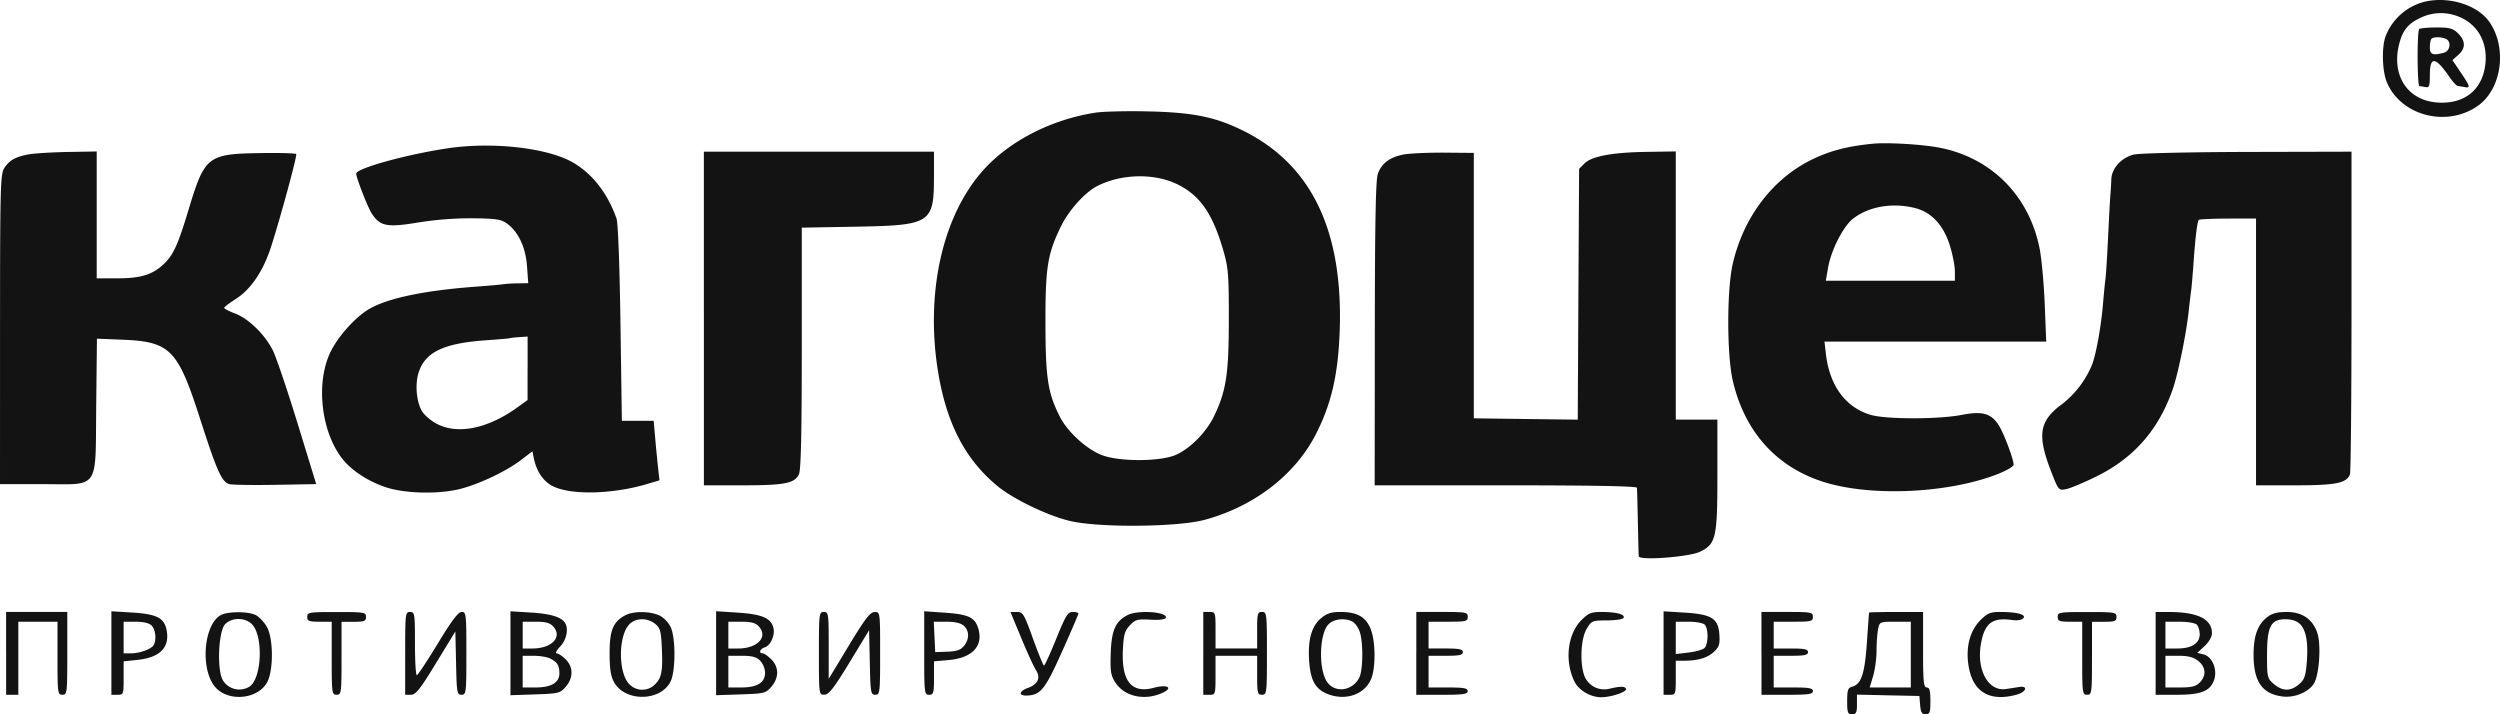 <?xml version="1.0" encoding="UTF-8"?> <svg xmlns="http://www.w3.org/2000/svg" width="70" height="20" fill="none" viewBox="0 0 70 20"> <path fill="#131313" fill-rule="evenodd" d="M67.98.029a1.585 1.585 0 00-1.18.979c-.117.3-.1.982.032 1.296.397.945 1.694 1.274 2.56.65.66-.475.812-1.619.312-2.338-.316-.453-1.056-.705-1.724-.587zm.918.46c.502.227.762.723.691 1.317-.085.716-.593 1.118-1.345 1.064-.837-.06-1.291-.76-1.066-1.642.1-.389.253-.573.618-.74.35-.16.747-.16 1.102.001zm-1.16.325c-.063.063-.057 1.59.006 1.597.029.003.106.015.172.028.102.02.12-.032.12-.346 0-.526.158-.508.548.061.094.138.202.253.24.256.038.004.123.016.189.029.167.032.152-.02-.113-.412l-.232-.344.164-.145c.21-.186.208-.39-.005-.602-.143-.142-.233-.167-.605-.167-.24 0-.458.02-.483.045zm.738.27c.168.064.136.344-.046.392-.313.084-.394.053-.394-.15 0-.106.02-.214.045-.239.057-.057.251-.059.395-.004zM30.662 3.156c-1.249.196-2.425.807-3.155 1.636-1.108 1.26-1.585 3.36-1.256 5.523.23 1.502.756 2.535 1.68 3.296.447.368 1.416.833 2.038.978.817.19 2.996.171 3.758-.033 1.376-.37 2.527-1.252 3.11-2.384.44-.854.632-1.681.675-2.914.097-2.8-.787-4.64-2.684-5.589-.785-.393-1.416-.522-2.678-.55-.603-.014-1.273.003-1.488.037zm21.779.868c-.704.069-1.186.193-1.689.435-1.107.532-1.933 1.613-2.234 2.924-.17.736-.168 2.568.003 3.29.34 1.441 1.244 2.43 2.594 2.838 1.337.403 3.478.295 4.839-.244.235-.094.428-.208.428-.255 0-.15-.268-.863-.41-1.093-.215-.346-.46-.416-1.05-.301-.645.125-2.105.125-2.536 0-.702-.203-1.154-.811-1.259-1.694l-.042-.359h6.209l-.041-1.04c-.023-.572-.087-1.27-.141-1.552-.286-1.47-1.325-2.533-2.765-2.83-.474-.098-1.479-.16-1.906-.119zm-39.896.127c-1.143.168-2.571.563-2.571.71 0 .117.325.951.437 1.12.234.356.427.393 1.29.25a9.476 9.476 0 011.541-.119c.661.008.793.029.96.152.316.232.517.666.555 1.195l.034.47-.3.005a3.591 3.591 0 00-.404.024c-.057.011-.396.042-.754.068-1.432.105-2.463.319-2.984.619-.398.228-.905.795-1.11 1.242-.415.9-.226 2.307.406 3.03.268.307.742.599 1.204.74.543.167 1.457.181 2.041.032.534-.137 1.286-.494 1.693-.805l.325-.248.037.187c.078.381.27.662.546.796.512.248 1.657.22 2.623-.065l.352-.105-.033-.288a37.278 37.278 0 01-.082-.834l-.048-.545h-.891l-.039-2.728c-.023-1.62-.068-2.811-.11-2.933-.246-.702-.67-1.25-1.212-1.566-.71-.414-2.244-.59-3.506-.404zm-11.736.17c-.376.07-.542.162-.688.383-.11.166-.119.518-.12 4.516L0 13.556h1.18c1.631 0 1.488.207 1.514-2.192l.02-1.881.7.028c1.352.054 1.561.265 2.183 2.2.48 1.492.616 1.793.83 1.846.085.02.665.029 1.29.018l1.137-.02-.523-1.704c-.288-.938-.599-1.856-.691-2.04-.223-.444-.677-.888-1.059-1.033-.17-.064-.307-.136-.305-.159.002-.023.148-.134.324-.246.429-.274.776-.79.995-1.479.277-.868.728-2.534.699-2.58-.014-.023-.452-.036-.972-.028-1.515.021-1.588.078-2.046 1.598-.296.98-.423 1.257-.694 1.513-.312.295-.64.396-1.29.396h-.584V4.241l-.806.014c-.443.008-.935.038-1.093.067zm18.9 4.596v4.672h1.086c1.184 0 1.458-.055 1.577-.314.055-.12.078-1.165.078-3.536V6.374l1.491-.026c2.13-.039 2.21-.09 2.21-1.417v-.684h-6.443v4.671zm19.604-4.593c-.392.073-.63.248-.733.542-.06.17-.083 1.372-.085 4.477l-.004 4.246h3.667c2.394 0 3.67.023 3.676.068.005.037.016.467.026.955.01.487.02.921.026.964.013.125 1.41.02 1.715-.128.448-.218.486-.388.486-2.15v-1.55h-1.165V4.24l-.805.012c-.974.015-1.547.122-1.752.325l-.15.15-.02 3.512-.018 3.511-1.455-.018-1.455-.019V4.281l-.823-.007c-.452-.003-.961.02-1.13.05zm20.448 0c-.35.08-.634.384-.644.694a8.88 8.88 0 01-.025.421c-.01.113-.04.658-.066 1.213-.027.554-.06 1.076-.073 1.159-.013.083-.044.397-.069.697-.052.626-.192 1.407-.307 1.705a2.71 2.71 0 01-.832 1.097c-.659.481-.716.875-.287 1.96.18.457.19.466.394.426.115-.023.498-.183.85-.357 1.051-.517 1.744-1.312 2.138-2.45.148-.427.376-1.546.444-2.176.024-.225.055-.486.069-.58.013-.094.043-.447.067-.784.053-.74.103-1.148.148-1.193.019-.018.387-.034.817-.036l.784-.002v7.471h1.1c1.142 0 1.434-.06 1.53-.31.024-.061.043-2.118.043-4.572V4.247l-2.896.007c-1.593.004-3.026.036-3.184.072zm-26.8.834c.64.311.994.822 1.295 1.866.136.472.153.682.151 1.927-.001 1.516-.073 1.986-.406 2.687-.214.45-.657.906-1.062 1.092-.43.197-1.589.204-2.09.012-.421-.162-.957-.65-1.169-1.066-.34-.669-.405-1.084-.407-2.622-.003-1.577.057-1.946.44-2.728.215-.438.662-.935.997-1.11.675-.35 1.601-.374 2.25-.058zm20.66.667c.46.115.798.48.975 1.05.078.25.141.574.141.72v.265h-3.614l.062-.358c.087-.505.43-1.175.71-1.387.443-.337 1.098-.447 1.726-.29zm-38.849 4.488v.888l-.284.205c-.825.595-1.661.768-2.25.465-.17-.087-.36-.25-.425-.362-.158-.275-.197-.773-.085-1.098.192-.56.704-.8 1.88-.883.357-.025.657-.051.665-.058.008-.007.123-.02.257-.03l.243-.016v.889zm-14.6 7.981v1.16H.513v-2.046h1.097v1.023c0 .977.006 1.022.137 1.022.132 0 .137-.045.137-1.159v-1.16H.171v1.16zm2.947-.01v1.17h.171c.167 0 .172-.015.172-.468v-.468l.382-.04c.631-.064.913-.348.823-.827-.066-.35-.272-.456-.965-.5l-.583-.035v1.168zm3.106-1.08c-.531.212-.641 1.595-.165 2.07.388.386 1.173.29 1.422-.173.181-.34.173-1.238-.014-1.557-.077-.131-.216-.276-.308-.323-.192-.097-.713-.106-.935-.017zm2.378.067c0 .118.046.137.343.137h.342v1.023c0 .977.007 1.022.138 1.022.13 0 .137-.045.137-1.023V17.41h.342c.298 0 .343-.019.343-.137 0-.129-.045-.136-.822-.136-.777 0-.823.007-.823.136zm2.742 1.023v1.16h.162c.133 0 .255-.153.702-.887l.541-.886.02.886c.017.83.027.886.154.886.129 0 .135-.05.135-1.159 0-1.098-.007-1.16-.132-1.16-.096 0-.279.243-.668.885-.296.486-.56.885-.588.887-.029 0-.052-.397-.052-.885 0-.84-.007-.886-.137-.886-.132 0-.137.045-.137 1.16zm2.948-.003v1.175l.691-.023c.66-.023.7-.032.857-.215.216-.25.215-.55-.003-.767-.092-.091-.206-.167-.253-.167-.046 0-.001-.086.1-.191.18-.188.243-.503.132-.668-.109-.162-.405-.25-.953-.284l-.571-.035v1.175zm3.228-1.07c-.35.179-.452.42-.452 1.06 0 .444.031.65.125.82.307.56 1.314.543 1.586-.027.136-.284.14-1.179.008-1.494a.77.77 0 00-.305-.338c-.248-.128-.733-.138-.962-.02zm2.53 1.07v1.175l.691-.023c.66-.023.7-.032.857-.215.216-.25.215-.55-.003-.767-.092-.091-.2-.167-.24-.167-.12 0-.08-.125.055-.167.167-.053.296-.344.244-.55-.068-.27-.325-.38-.992-.423l-.612-.04v1.176zm2.879.003c0 1.158 0 1.16.154 1.157.124-.002.263-.18.703-.903l.548-.902.02.904c.017.847.027.903.154.903.129 0 .135-.05.135-1.159 0-1.157 0-1.16-.155-1.157-.124.001-.264.184-.72.936l-.565.935v-.937c0-.89-.007-.936-.137-.936-.132 0-.137.045-.137 1.16zm2.948-.01c0 1.124.005 1.17.137 1.17.123 0 .137-.046.137-.468v-.468l.421-.038c.664-.06.975-.406.812-.903-.097-.294-.277-.376-.93-.422l-.577-.04v1.169zm2.719-.416c.167.403.35.803.407.89.142.217.063.401-.218.502-.274.099-.273.234.002.214.359-.027.483-.188.952-1.234.25-.56.456-1.038.456-1.062 0-.024-.071-.043-.159-.043-.138 0-.198.098-.462.75-.168.412-.321.75-.342.75-.021 0-.16-.337-.308-.75-.251-.698-.282-.75-.451-.75h-.181l.304.733zm2.977-.647c-.34.174-.45.423-.473 1.061-.017.503.001.626.122.817.245.39.788.525 1.284.319.363-.15.21-.27-.205-.159-.622.166-.906-.188-.86-1.077.02-.411.053-.523.195-.673.152-.162.21-.178.575-.158.258.014.416-.006.432-.054.055-.165-.78-.224-1.07-.076zm2.118 1.073v1.16h.172c.168 0 .171-.01.171-.546v-.546H35.2v.546c0 .5.012.545.137.545.132 0 .137-.045.137-1.159s-.005-1.16-.137-1.16c-.125 0-.137.046-.137.512v.512h-1.165v-.512c0-.5-.004-.511-.171-.511h-.172v1.16zm3.297-.984c-.267.224-.374.612-.332 1.204.038.533.17.774.5.911.506.21 1.05.028 1.235-.414.132-.315.126-1.056-.013-1.4-.136-.338-.379-.476-.84-.476-.266 0-.386.038-.55.175zm2.667.984v1.16h.72c.594 0 .72-.018.72-.103 0-.082-.107-.102-.549-.102H40v-.887h.48c.38 0 .48-.02.48-.102 0-.081-.1-.102-.48-.102h-.48v-.75h.548c.503 0 .549-.012.549-.137 0-.127-.046-.136-.72-.136h-.72v1.16zm4.627-.934c-.39.388-.479 1.136-.203 1.713.12.253.449.449.754.449.28 0 .725-.15.695-.233-.027-.078-.16-.078-.475-.002a.599.599 0 01-.68-.334c-.144-.342-.117-1.058.05-1.34.139-.233.154-.24.578-.242.252-.001.447-.034.462-.076.032-.097-.207-.158-.622-.16-.286 0-.365.032-.56.226zm2.297.924v1.17h.17c.167 0 .172-.014.172-.478V18.5h.232c.389 0 .65-.078.834-.247.148-.138.172-.212.155-.48-.03-.456-.213-.573-.972-.62l-.591-.036v1.168zm2.742.01v1.16h.72c.593 0 .72-.018.72-.103 0-.082-.108-.102-.55-.102h-.548v-.887h.48c.381 0 .48-.02.48-.102 0-.081-.099-.102-.48-.102h-.48v-.75h.549c.502 0 .548-.012.548-.137 0-.127-.046-.136-.72-.136h-.72v1.16zm3.012-1.142c-.003.01-.03.394-.062.854-.061.877-.157 1.156-.421 1.225-.108.028-.13.098-.13.4 0 .322.017.368.137.368.114 0 .137-.046.137-.275v-.275l.874.02.874.018.021.256c.017.2.05.256.154.256.116 0 .133-.05.133-.375 0-.288-.023-.375-.102-.375-.087 0-.103-.163-.103-1.057v-1.057h-.754c-.415 0-.756.008-.758.017zm3.122.209c-.282.28-.406.707-.348 1.198.094.796.573 1.108 1.364.89.262-.073.324-.252.074-.215l-.374.058c-.488.079-.827-.513-.71-1.237.098-.596.31-.77.853-.697.172.023.293.005.34-.05.086-.104-.181-.173-.665-.173-.256 0-.345.037-.534.226zm2.16-.09c0 .118.046.137.343.137h.343v1.023c0 .977.006 1.022.137 1.022.13 0 .137-.045.137-1.023V17.41h.343c.297 0 .342-.019.342-.137 0-.129-.045-.136-.822-.136-.777 0-.823.007-.823.136zm2.742 1.023v1.16h.586c.684 0 .941-.101 1.05-.413.102-.29-.05-.657-.294-.718l-.175-.043.205-.191c.121-.113.205-.26.205-.36 0-.392-.394-.59-1.183-.593l-.394-.001v1.16zm3.12-1.011c-.264.206-.378.523-.378 1.045 0 .752.237 1.097.805 1.173.33.044.722-.113.88-.353.152-.23.213-1.085.101-1.422-.129-.388-.423-.591-.856-.591-.269 0-.412.038-.552.148zm-56.396.226c.298.377.236 1.5-.096 1.716a.538.538 0 01-.754-.193c-.16-.308-.114-1.349.068-1.55.192-.21.606-.196.782.027zm11.264-.04c.14.113.164.201.186.683.03.653-.008.841-.209 1.027a.5.5 0 01-.703-.023c-.299-.298-.315-1.28-.026-1.644.168-.212.517-.232.752-.043zm19.525-.063c.069.037.16.164.201.283.102.29.095 1.076-.012 1.285-.193.38-.69.44-.907.112-.236-.358-.211-1.331.04-1.6.147-.157.464-.194.678-.08zm26.528.066c.174.173.236.524.19 1.082-.03.38-.065.477-.218.607-.234.2-.46.198-.702-.008-.185-.159-.192-.188-.192-.805 0-.808.103-1.009.516-1.009.178 0 .318.046.406.133zm-60.154.043c.113.112.143.415.054.553-.071.112-.394.226-.636.226h-.201v-.886H3.8c.215 0 .376.038.445.107zm11.245.026c.267.294-.038.617-.584.617h-.27v-.75h.366c.277 0 .396.032.488.133zm5.758 0c.267.294-.038.617-.584.617h-.27v-.75h.366c.277 0 .396.032.488.133zm5.738-.02c.159.142.16.374.005.566-.092.112-.204.151-.463.16l-.342.013-.02-.426-.02-.426h.357c.237 0 .4.038.483.112zm20.745-.032c.113.113.104.566-.013.663-.053.043-.253.097-.446.12l-.35.041v-.905h.364c.2 0 .4.036.445.081zm5.772.84v.92h-1.152l.096-.318c.053-.175.096-.493.096-.707 0-.215.02-.486.043-.603.043-.212.046-.213.48-.213h.437v.92zm8.007-.84c.045.045.082.166.082.27 0 .255-.228.399-.632.399h-.328v-.75h.398c.218 0 .434.036.48.081zm-46.099.952c.197.103.25.19.252.412.001.26-.228.396-.666.396h-.362v-.887h.313c.172 0 .38.036.463.079zm5.874.058a.546.546 0 01.137.337c0 .278-.218.413-.667.413h-.361v-.887h.377c.285 0 .41.033.514.137zm40.263.005c.218.17.235.418.044.608-.107.107-.228.137-.548.137h-.412v-.887H61c.268 0 .417.039.548.142z" clip-rule="evenodd"></path> </svg> 